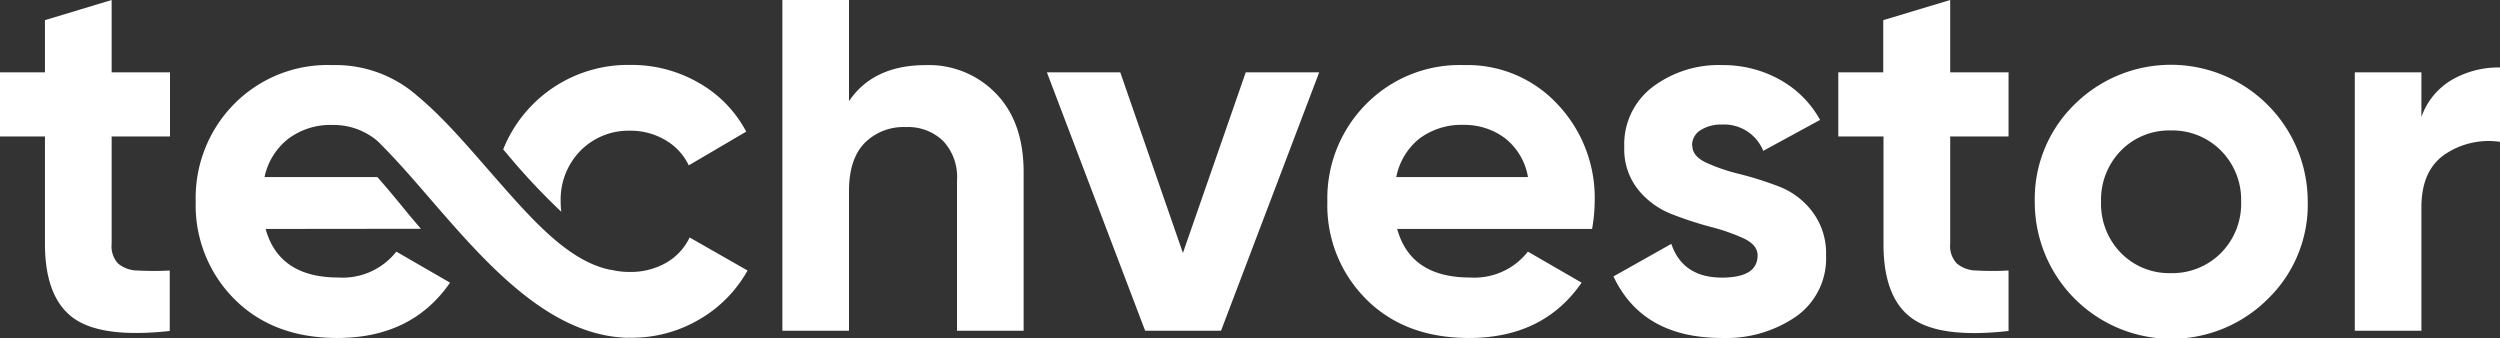 <svg id="Layer_1" data-name="Layer 1" xmlns="http://www.w3.org/2000/svg" viewBox="0 0 296.47 40.08"><rect x="0" y="0" width="296.47" height="40.08" fill="#333333" stroke="none"/><defs><style>.cls-1{fill:#fff;fill-rule:evenodd;}</style></defs><path class="cls-1" d="M20.16,16.18H13.24V28.92A3,3,0,0,0,14,31.25a3.66,3.66,0,0,0,2.33.83,35.06,35.06,0,0,0,3.8,0v7.17Q12,40.14,8.67,37.69T5.33,28.92V16.18H0V8.58H5.33V2.39L13.24,0V8.58h6.92v7.6Zm267-2.33a8.26,8.26,0,0,1,3.65-4.41A11.1,11.1,0,0,1,296.47,8v8.82A9.28,9.28,0,0,0,290,18.26q-2.85,1.9-2.85,6.31V39.22h-7.9V8.58h7.9v5.27ZM269,35.39a16.2,16.2,0,0,1-27.7-11.49,15.63,15.63,0,0,1,4.69-11.49A16.23,16.23,0,0,1,273.67,23.9,15.57,15.57,0,0,1,269,35.39ZM251.52,30a8,8,0,0,0,5.91,2.39A8.11,8.11,0,0,0,263.38,30a8.25,8.25,0,0,0,2.39-6.07,8.25,8.25,0,0,0-2.39-6.07,8.11,8.11,0,0,0-5.95-2.39,8,8,0,0,0-5.91,2.39,8.31,8.31,0,0,0-2.36,6.07A8.31,8.31,0,0,0,251.52,30ZM238.19,16.18h-6.92V28.92a3,3,0,0,0,.79,2.33,3.66,3.66,0,0,0,2.33.83,35.06,35.06,0,0,0,3.8,0v7.17q-8.15.91-11.49-1.53t-3.34-8.77V16.18H218V8.58h5.33V2.39L231.27,0V8.58h6.92v7.6Zm-37.5,1.1c0,.82.54,1.48,1.62,2a21.81,21.81,0,0,0,3.95,1.35,41.11,41.11,0,0,1,4.66,1.47,9,9,0,0,1,4,3,8.19,8.19,0,0,1,1.63,5.21A8.41,8.41,0,0,1,213,37.53a14.61,14.61,0,0,1-8.79,2.55q-9.44,0-12.87-7.3l6.86-3.86c.9,2.66,2.91,4,6,4q4.23,0,4.23-2.64c0-.81-.54-1.48-1.63-2a23.32,23.32,0,0,0-3.95-1.38,42.93,42.93,0,0,1-4.66-1.53,9.57,9.57,0,0,1-3.95-2.91,7.66,7.66,0,0,1-1.62-5,8.53,8.53,0,0,1,3.34-7.13,13,13,0,0,1,8.3-2.61A13.8,13.8,0,0,1,211,9.41a12.17,12.17,0,0,1,4.84,4.81l-6.74,3.67a5,5,0,0,0-4.9-3.12,4.47,4.47,0,0,0-2.54.67,2.09,2.09,0,0,0-1,1.84Zm-35,9.87q1.59,5.76,8.64,5.76a8.06,8.06,0,0,0,6.86-3.07l6.37,3.68q-4.53,6.56-13.35,6.56-7.6,0-12.2-4.6a15.71,15.71,0,0,1-4.6-11.58A15.84,15.84,0,0,1,162,12.35,15.56,15.56,0,0,1,173.6,7.72a14.58,14.58,0,0,1,11.12,4.66,16.12,16.12,0,0,1,4.39,11.52,19,19,0,0,1-.31,3.25ZM165.58,21H181.2a7.42,7.42,0,0,0-2.79-4.66,8,8,0,0,0-4.81-1.53,8.34,8.34,0,0,0-5.27,1.62A7.74,7.74,0,0,0,165.58,21ZM147.74,8.58h8.7L144.8,39.22h-9L124.15,8.58h8.7L140.28,30l7.46-21.45Zm-37.93-.86a11.06,11.06,0,0,1,8.3,3.37q3.28,3.38,3.28,9.32V39.22h-7.9V21.39a6.24,6.24,0,0,0-1.66-4.69,6,6,0,0,0-4.41-1.63,6.52,6.52,0,0,0-4.9,1.9q-1.84,1.91-1.84,5.7V39.22h-7.9V0h7.9V12Q103.56,7.72,109.81,7.72Z"/><path class="cls-1" d="M31.5,27.15q1.59,5.76,8.64,5.76A8.09,8.09,0,0,0,47,29.84l6.37,3.68Q48.84,40.08,40,40.08q-7.59,0-12.19-4.6a15.71,15.71,0,0,1-4.6-11.58,15.84,15.84,0,0,1,4.54-11.55A15.56,15.56,0,0,1,39.4,7.72a14.66,14.66,0,0,1,10.1,3.66c3.18,2.63,6.22,6.26,9.28,9.75C63.14,26.09,67.43,31,72.4,32h.11a9.07,9.07,0,0,0,2.19.25A8.48,8.48,0,0,0,79,31.16a6.81,6.81,0,0,0,2.78-3l6.87,3.92a15.37,15.37,0,0,1-5.7,5.79,15.72,15.72,0,0,1-8.09,2.18h-.06l-.63,0h0c-12.08-.52-21-14.94-28.93-22.85a5.89,5.89,0,0,0-.95-.85,8,8,0,0,0-4.81-1.53,8.34,8.34,0,0,0-5.27,1.62A7.8,7.8,0,0,0,31.37,21H44.75c1.3,1.46,2.55,3,3.78,4.5l1.38,1.63Zm28.18-9.42.21.23a78.4,78.4,0,0,0,6.67,7.15,9.49,9.49,0,0,1-.07-1.21,8.26,8.26,0,0,1,2.32-6A8,8,0,0,1,74.7,15.5a8.09,8.09,0,0,1,4.2,1.11,6.88,6.88,0,0,1,2.78,3l6.81-4a14.3,14.3,0,0,0-5.58-5.76,15.88,15.88,0,0,0-8.15-2.15,15.93,15.93,0,0,0-15.08,10Z"/></svg>